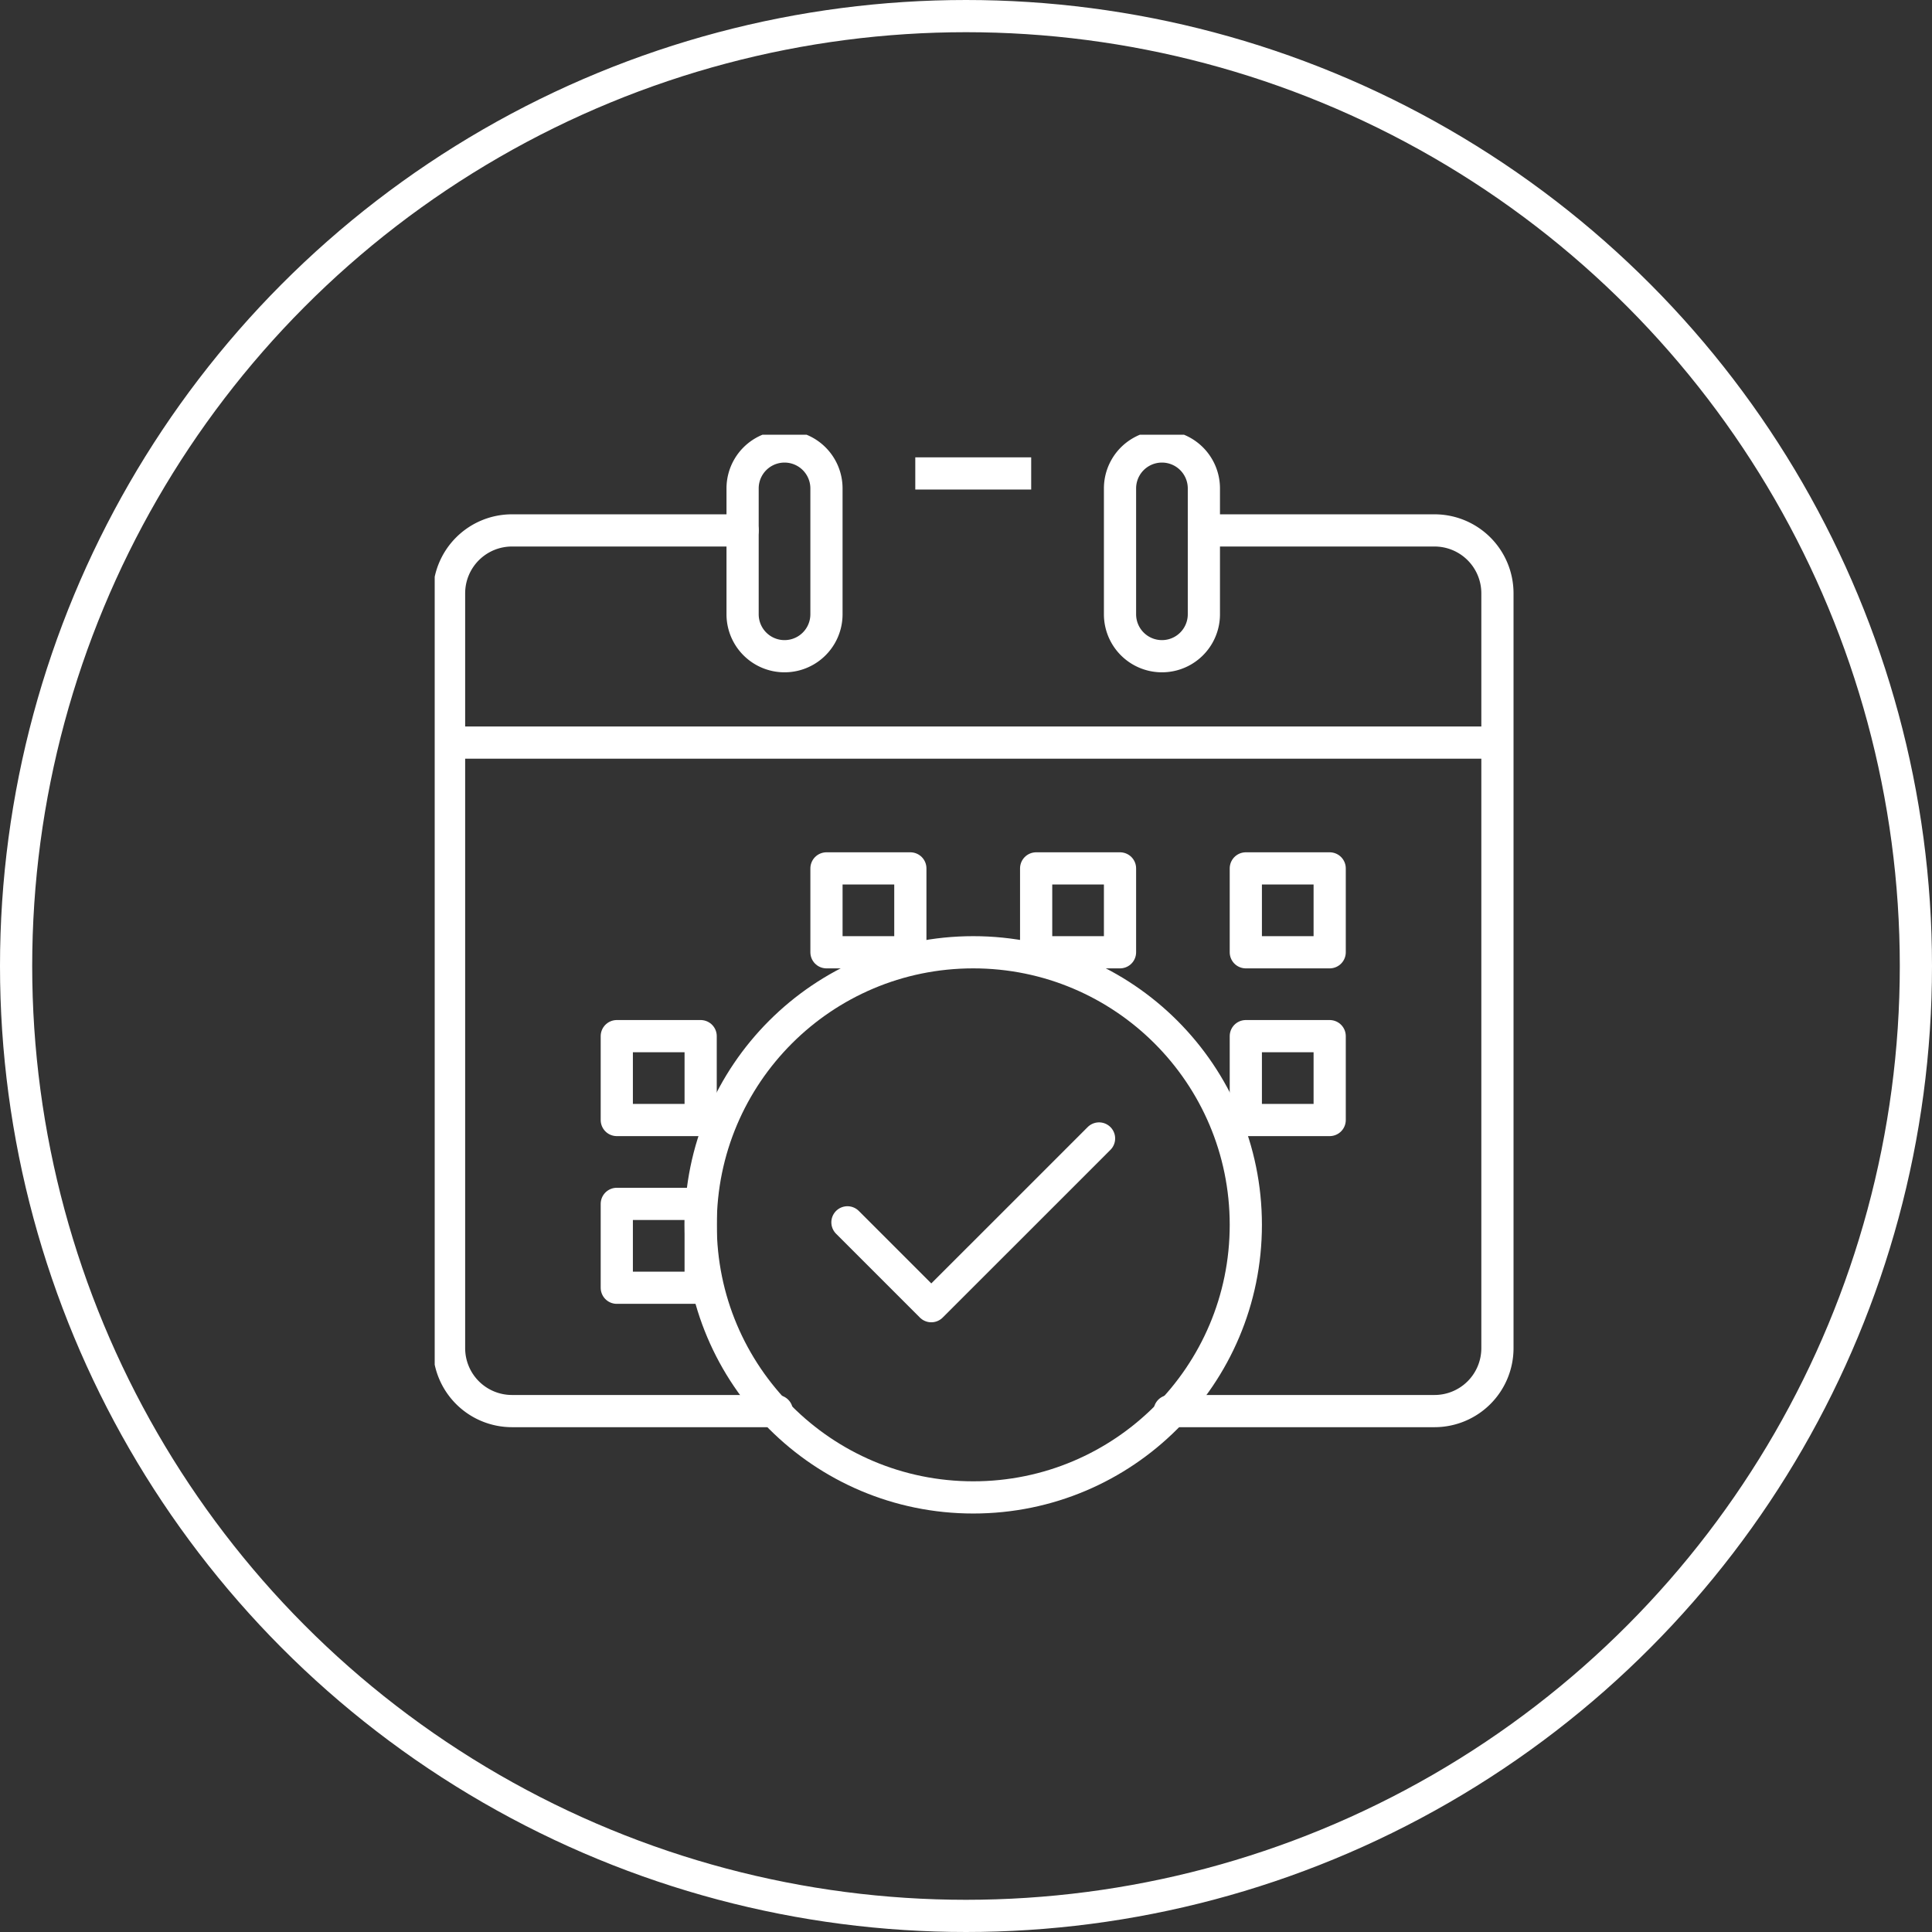 <svg xmlns="http://www.w3.org/2000/svg" xmlns:xlink="http://www.w3.org/1999/xlink" width="120" height="120" viewBox="0 0 120 120">
  <rect x="0" y="0" width="120" height="120" fill="#333333" stroke="none"/>
  <defs>
    <clipPath id="clip-path">
      <rect id="Rectangle_77" data-name="Rectangle 77" width="67" height="67" transform="translate(0.295 0.295)" fill="none" stroke="#fff" stroke-width="2"/>
    </clipPath>
  </defs>
  <g id="Group_130" data-name="Group 130" transform="translate(-361.291 -1839.291)">
    <g id="Group_118" data-name="Group 118" transform="translate(387.996 1865.996)">
      <line id="Line_1" data-name="Line 1" x2="7.199" transform="translate(30.145 2.7)" fill="none" stroke="#fff" stroke-linejoin="round" stroke-width="2"/>
      <g id="Group_117" data-name="Group 117" transform="translate(0 0)">
        <g id="Group_116" data-name="Group 116" clip-path="url(#clip-path)">
          <line id="Line_2" data-name="Line 2" x2="65.115" transform="translate(1.187 19.419)" fill="none" stroke="#fff" stroke-linejoin="round" stroke-width="2"/>
          <path id="Path_111" data-name="Path 111" d="M20.209,11.418a2.6,2.6,0,1,1-5.209,0V3.6a2.6,2.6,0,0,1,5.209,0Z" transform="translate(4.419 0.031)" fill="none" stroke="#fff" stroke-linecap="round" stroke-linejoin="round" stroke-width="2"/>
          <path id="Path_112" data-name="Path 112" d="M38.209,11.418a2.6,2.6,0,1,1-5.209,0V3.6a2.6,2.6,0,1,1,5.209,0Z" transform="translate(9.861 0.031)" fill="none" stroke="#fff" stroke-linecap="round" stroke-linejoin="round" stroke-width="2"/>
          <circle id="Ellipse_1" data-name="Ellipse 1" cx="16.93" cy="16.93" r="16.93" transform="translate(16.815 32.442)" fill="none" stroke="#fff" stroke-linejoin="round" stroke-width="2"/>
          <rect id="Rectangle_71" data-name="Rectangle 71" width="5.209" height="5.209" transform="translate(11.605 48.07)" fill="none" stroke="#fff" stroke-linejoin="round" stroke-width="2"/>
          <rect id="Rectangle_72" data-name="Rectangle 72" width="5.209" height="5.209" transform="translate(11.605 37.652)" fill="none" stroke="#fff" stroke-linejoin="round" stroke-width="2"/>
          <rect id="Rectangle_73" data-name="Rectangle 73" width="5.209" height="5.209" transform="translate(50.675 37.652)" fill="none" stroke="#fff" stroke-linejoin="round" stroke-width="2"/>
          <rect id="Rectangle_74" data-name="Rectangle 74" width="5.209" height="5.209" transform="translate(24.629 27.233)" fill="none" stroke="#fff" stroke-linejoin="round" stroke-width="2"/>
          <rect id="Rectangle_75" data-name="Rectangle 75" width="5.209" height="5.209" transform="translate(37.652 27.233)" fill="none" stroke="#fff" stroke-linejoin="round" stroke-width="2"/>
          <rect id="Rectangle_76" data-name="Rectangle 76" width="5.209" height="5.209" transform="translate(50.675 27.233)" fill="none" stroke="#fff" stroke-linejoin="round" stroke-width="2"/>
          <path id="Path_113" data-name="Path 113" d="M19.232,5H4.907A3.907,3.907,0,0,0,1,8.907V55.79A3.907,3.907,0,0,0,4.907,59.7H21.358" transform="translate(0.187 1.24)" fill="none" stroke="#fff" stroke-linecap="round" stroke-linejoin="round" stroke-width="2"/>
          <path id="Path_114" data-name="Path 114" d="M35.368,59.7H51.819a3.907,3.907,0,0,0,3.907-3.907V8.907A3.907,3.907,0,0,0,51.819,5H37.493" transform="translate(10.577 1.24)" fill="none" stroke="#fff" stroke-linecap="round" stroke-linejoin="round" stroke-width="2"/>
          <path id="Path_115" data-name="Path 115" d="M35.628,34,30.42,39.209l-5.212,5.209L20,39.209" transform="translate(5.931 10.007)" fill="none" stroke="#fff" stroke-linecap="round" stroke-linejoin="round" stroke-width="2"/>
        </g>
      </g>
    </g>
    <g id="Ellipse_2" data-name="Ellipse 2" transform="translate(361.291 1839.291)" fill="none" stroke="#fff" stroke-width="2">
      <circle cx="60" cy="60" r="60" stroke="none"/>
      <circle cx="60" cy="60" r="59" fill="none"/>
    </g>
  </g>
</svg>
